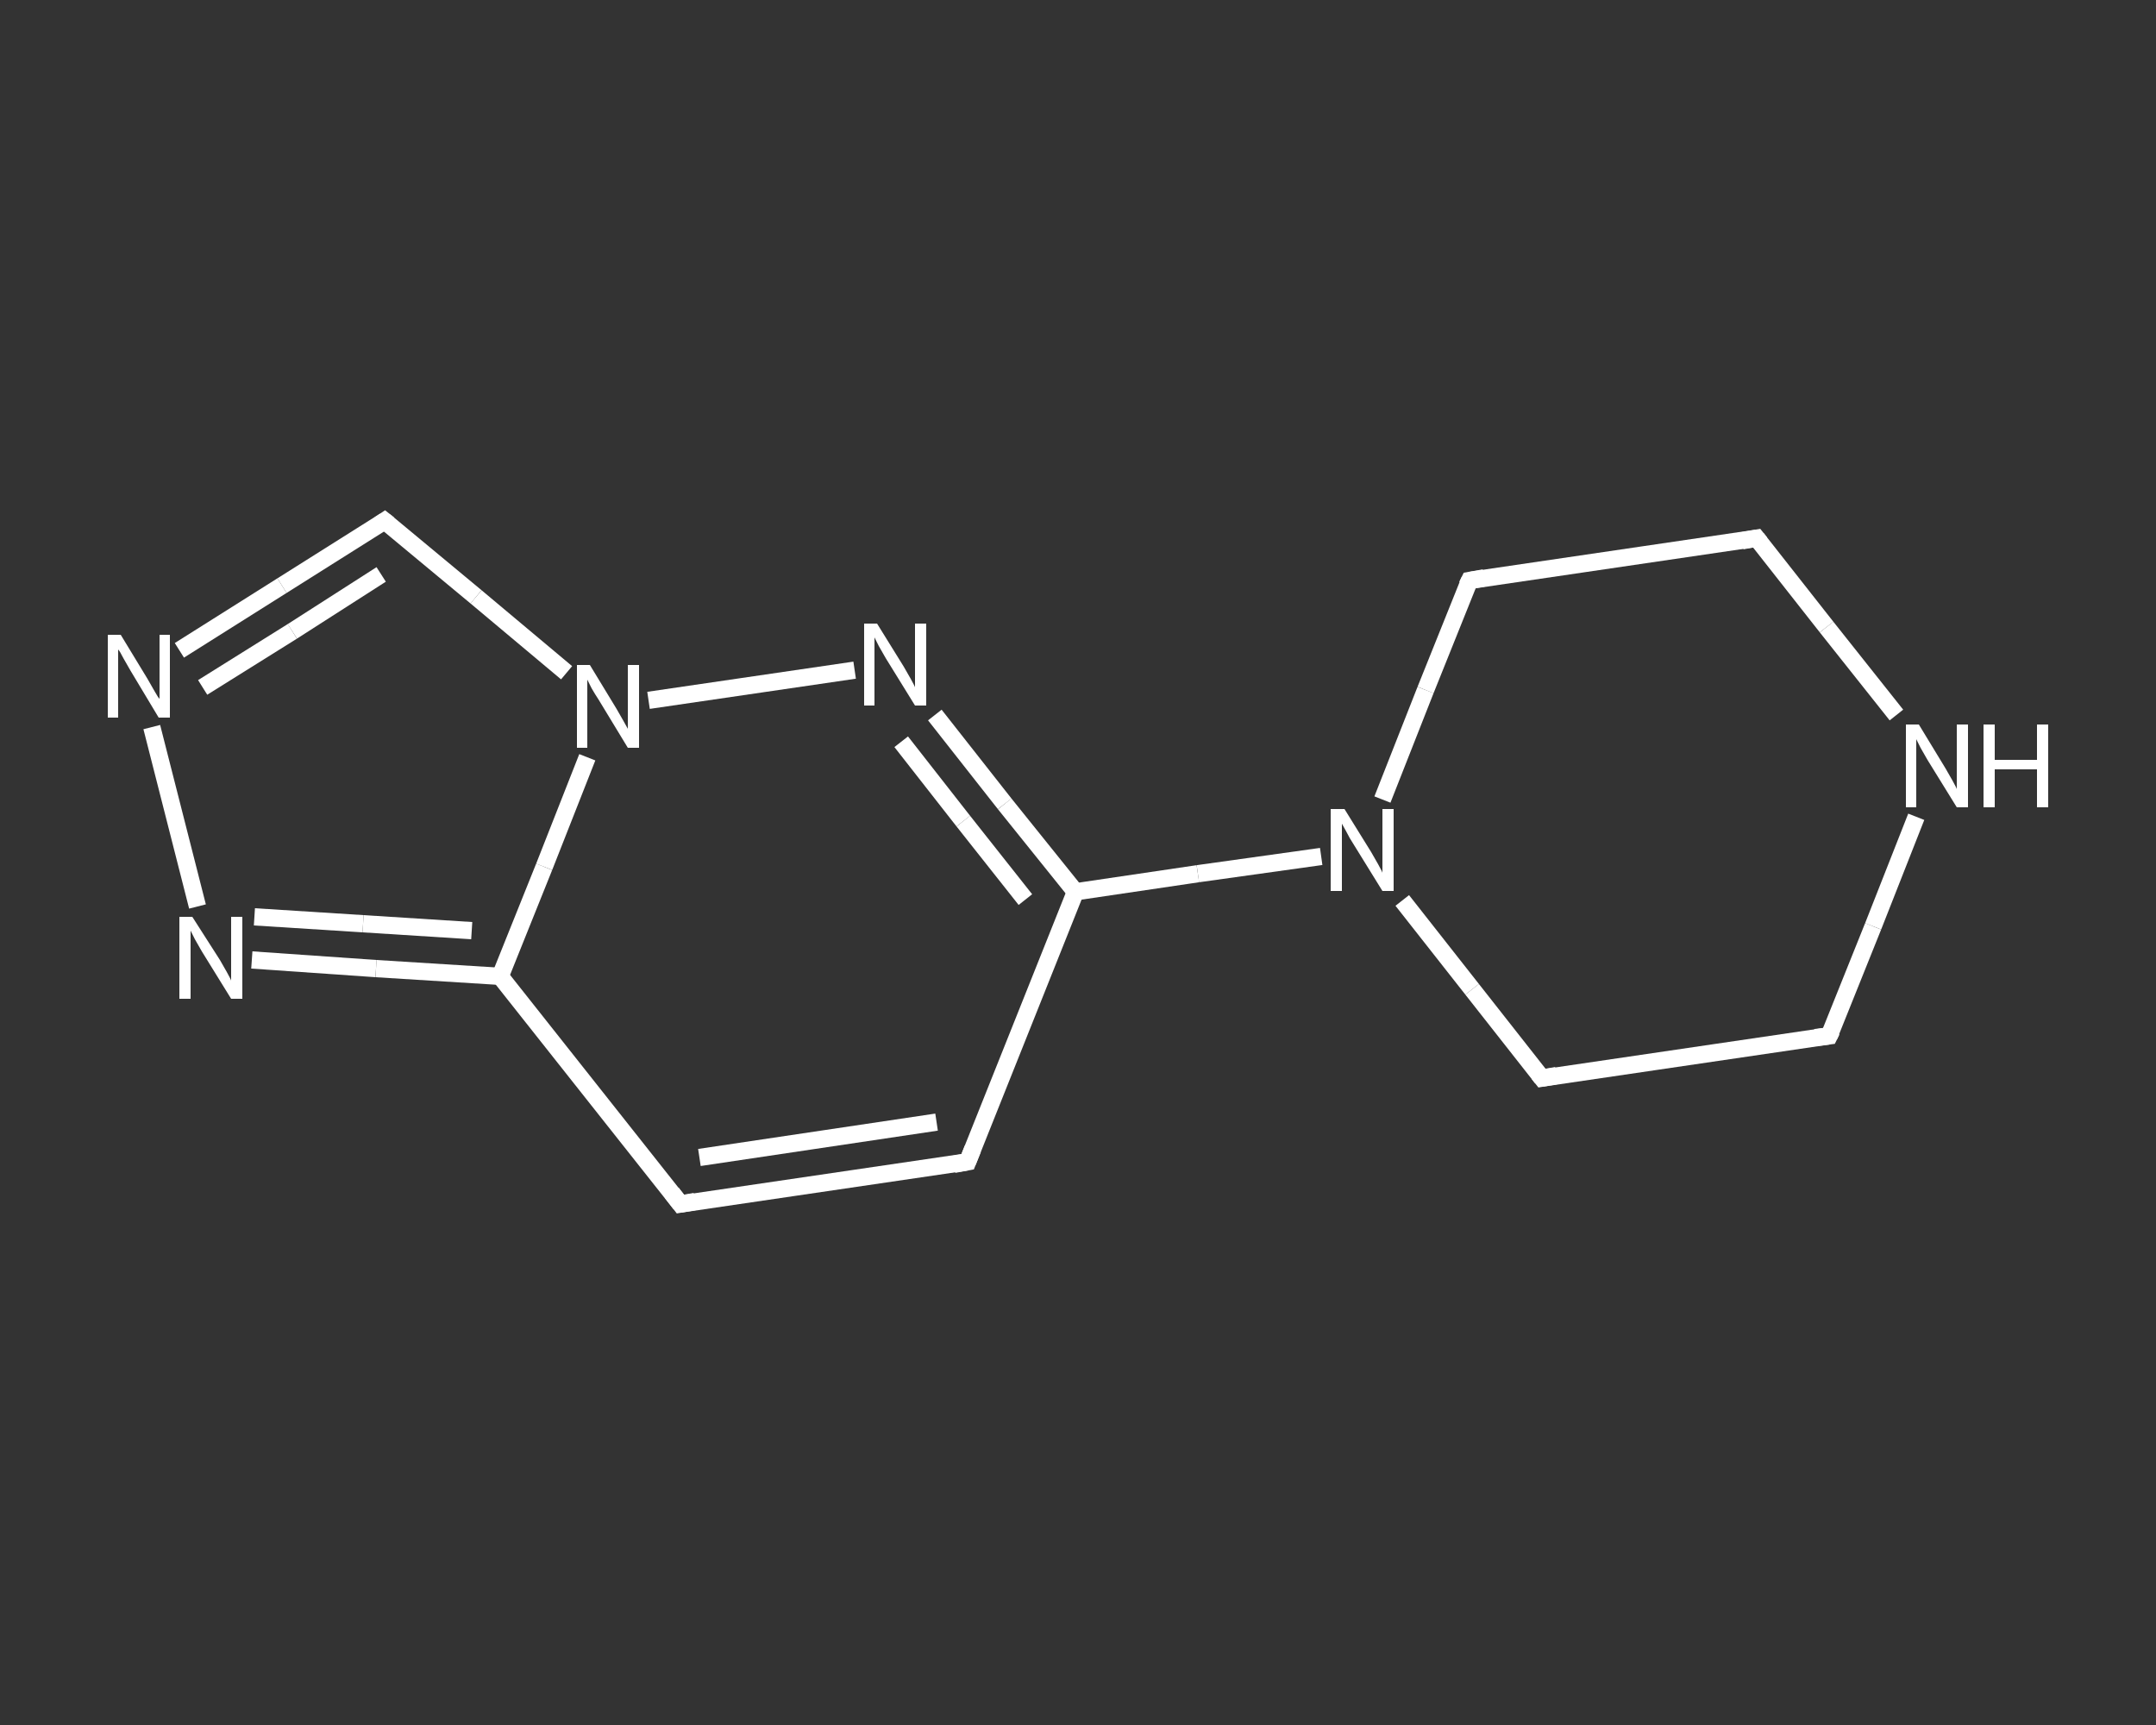 <?xml version='1.0' encoding='iso-8859-1'?>
<svg version='1.1' baseProfile='full'
              xmlns='http://www.w3.org/2000/svg'
                      xmlns:rdkit='http://www.rdkit.org/xml'
                      xmlns:xlink='http://www.w3.org/1999/xlink'
                  xml:space='preserve'
width='250px' height='200px' viewBox='0 0 250 200'>
<rect x="0" y="0" width="250" height="200" fill="#333333" stroke="none"/>
<!-- END OF HEADER -->
<rect style='opacity:1.0;fill:transparent;stroke:none' width='250.0' height='200.0' x='0.0' y='0.0'> </rect>
<path class='bond-0 atom-0 atom-1' d='M 112.2,134.7 L 78.9,139.6' style='fill:none;fill-rule:evenodd;stroke:#FFFFFF;stroke-width:2.0px;stroke-linecap:butt;stroke-linejoin:miter;stroke-opacity:1' />
<path class='bond-0 atom-0 atom-1' d='M 108.6,130.1 L 81.1,134.2' style='fill:none;fill-rule:evenodd;stroke:#FFFFFF;stroke-width:2.0px;stroke-linecap:butt;stroke-linejoin:miter;stroke-opacity:1' />
<path class='bond-1 atom-1 atom-2' d='M 78.9,139.6 L 58.0,113.2' style='fill:none;fill-rule:evenodd;stroke:#FFFFFF;stroke-width:2.0px;stroke-linecap:butt;stroke-linejoin:miter;stroke-opacity:1' />
<path class='bond-2 atom-2 atom-3' d='M 58.0,113.2 L 43.6,112.3' style='fill:none;fill-rule:evenodd;stroke:#FFFFFF;stroke-width:2.0px;stroke-linecap:butt;stroke-linejoin:miter;stroke-opacity:1' />
<path class='bond-2 atom-2 atom-3' d='M 43.6,112.3 L 29.2,111.3' style='fill:none;fill-rule:evenodd;stroke:#FFFFFF;stroke-width:2.0px;stroke-linecap:butt;stroke-linejoin:miter;stroke-opacity:1' />
<path class='bond-2 atom-2 atom-3' d='M 54.7,107.9 L 42.1,107.1' style='fill:none;fill-rule:evenodd;stroke:#FFFFFF;stroke-width:2.0px;stroke-linecap:butt;stroke-linejoin:miter;stroke-opacity:1' />
<path class='bond-2 atom-2 atom-3' d='M 42.1,107.1 L 29.5,106.3' style='fill:none;fill-rule:evenodd;stroke:#FFFFFF;stroke-width:2.0px;stroke-linecap:butt;stroke-linejoin:miter;stroke-opacity:1' />
<path class='bond-3 atom-3 atom-4' d='M 22.9,105.1 L 17.6,84.3' style='fill:none;fill-rule:evenodd;stroke:#FFFFFF;stroke-width:2.0px;stroke-linecap:butt;stroke-linejoin:miter;stroke-opacity:1' />
<path class='bond-4 atom-4 atom-5' d='M 20.8,75.4 L 32.7,67.9' style='fill:none;fill-rule:evenodd;stroke:#FFFFFF;stroke-width:2.0px;stroke-linecap:butt;stroke-linejoin:miter;stroke-opacity:1' />
<path class='bond-4 atom-4 atom-5' d='M 32.7,67.9 L 44.6,60.4' style='fill:none;fill-rule:evenodd;stroke:#FFFFFF;stroke-width:2.0px;stroke-linecap:butt;stroke-linejoin:miter;stroke-opacity:1' />
<path class='bond-4 atom-4 atom-5' d='M 23.5,79.7 L 33.9,73.2' style='fill:none;fill-rule:evenodd;stroke:#FFFFFF;stroke-width:2.0px;stroke-linecap:butt;stroke-linejoin:miter;stroke-opacity:1' />
<path class='bond-4 atom-4 atom-5' d='M 33.9,73.2 L 44.2,66.6' style='fill:none;fill-rule:evenodd;stroke:#FFFFFF;stroke-width:2.0px;stroke-linecap:butt;stroke-linejoin:miter;stroke-opacity:1' />
<path class='bond-5 atom-5 atom-6' d='M 44.6,60.4 L 55.2,69.2' style='fill:none;fill-rule:evenodd;stroke:#FFFFFF;stroke-width:2.0px;stroke-linecap:butt;stroke-linejoin:miter;stroke-opacity:1' />
<path class='bond-5 atom-5 atom-6' d='M 55.2,69.2 L 65.7,78.0' style='fill:none;fill-rule:evenodd;stroke:#FFFFFF;stroke-width:2.0px;stroke-linecap:butt;stroke-linejoin:miter;stroke-opacity:1' />
<path class='bond-6 atom-6 atom-7' d='M 75.2,81.2 L 99.1,77.7' style='fill:none;fill-rule:evenodd;stroke:#FFFFFF;stroke-width:2.0px;stroke-linecap:butt;stroke-linejoin:miter;stroke-opacity:1' />
<path class='bond-7 atom-7 atom-8' d='M 108.4,82.9 L 116.5,93.2' style='fill:none;fill-rule:evenodd;stroke:#FFFFFF;stroke-width:2.0px;stroke-linecap:butt;stroke-linejoin:miter;stroke-opacity:1' />
<path class='bond-7 atom-7 atom-8' d='M 116.5,93.2 L 124.7,103.4' style='fill:none;fill-rule:evenodd;stroke:#FFFFFF;stroke-width:2.0px;stroke-linecap:butt;stroke-linejoin:miter;stroke-opacity:1' />
<path class='bond-7 atom-7 atom-8' d='M 104.5,86.0 L 111.7,95.2' style='fill:none;fill-rule:evenodd;stroke:#FFFFFF;stroke-width:2.0px;stroke-linecap:butt;stroke-linejoin:miter;stroke-opacity:1' />
<path class='bond-7 atom-7 atom-8' d='M 111.7,95.2 L 118.9,104.3' style='fill:none;fill-rule:evenodd;stroke:#FFFFFF;stroke-width:2.0px;stroke-linecap:butt;stroke-linejoin:miter;stroke-opacity:1' />
<path class='bond-8 atom-8 atom-9' d='M 124.7,103.4 L 138.9,101.3' style='fill:none;fill-rule:evenodd;stroke:#FFFFFF;stroke-width:2.0px;stroke-linecap:butt;stroke-linejoin:miter;stroke-opacity:1' />
<path class='bond-8 atom-8 atom-9' d='M 138.9,101.3 L 153.2,99.3' style='fill:none;fill-rule:evenodd;stroke:#FFFFFF;stroke-width:2.0px;stroke-linecap:butt;stroke-linejoin:miter;stroke-opacity:1' />
<path class='bond-9 atom-9 atom-10' d='M 162.6,104.4 L 170.7,114.7' style='fill:none;fill-rule:evenodd;stroke:#FFFFFF;stroke-width:2.0px;stroke-linecap:butt;stroke-linejoin:miter;stroke-opacity:1' />
<path class='bond-9 atom-9 atom-10' d='M 170.7,114.7 L 178.8,125.0' style='fill:none;fill-rule:evenodd;stroke:#FFFFFF;stroke-width:2.0px;stroke-linecap:butt;stroke-linejoin:miter;stroke-opacity:1' />
<path class='bond-10 atom-10 atom-11' d='M 178.8,125.0 L 212.1,120.1' style='fill:none;fill-rule:evenodd;stroke:#FFFFFF;stroke-width:2.0px;stroke-linecap:butt;stroke-linejoin:miter;stroke-opacity:1' />
<path class='bond-11 atom-11 atom-12' d='M 212.1,120.1 L 217.2,107.4' style='fill:none;fill-rule:evenodd;stroke:#FFFFFF;stroke-width:2.0px;stroke-linecap:butt;stroke-linejoin:miter;stroke-opacity:1' />
<path class='bond-11 atom-11 atom-12' d='M 217.2,107.4 L 222.2,94.7' style='fill:none;fill-rule:evenodd;stroke:#FFFFFF;stroke-width:2.0px;stroke-linecap:butt;stroke-linejoin:miter;stroke-opacity:1' />
<path class='bond-12 atom-12 atom-13' d='M 219.9,82.9 L 211.8,72.7' style='fill:none;fill-rule:evenodd;stroke:#FFFFFF;stroke-width:2.0px;stroke-linecap:butt;stroke-linejoin:miter;stroke-opacity:1' />
<path class='bond-12 atom-12 atom-13' d='M 211.8,72.7 L 203.7,62.4' style='fill:none;fill-rule:evenodd;stroke:#FFFFFF;stroke-width:2.0px;stroke-linecap:butt;stroke-linejoin:miter;stroke-opacity:1' />
<path class='bond-13 atom-13 atom-14' d='M 203.7,62.4 L 170.4,67.3' style='fill:none;fill-rule:evenodd;stroke:#FFFFFF;stroke-width:2.0px;stroke-linecap:butt;stroke-linejoin:miter;stroke-opacity:1' />
<path class='bond-14 atom-8 atom-0' d='M 124.7,103.4 L 112.2,134.7' style='fill:none;fill-rule:evenodd;stroke:#FFFFFF;stroke-width:2.0px;stroke-linecap:butt;stroke-linejoin:miter;stroke-opacity:1' />
<path class='bond-15 atom-14 atom-9' d='M 170.4,67.3 L 165.3,80.0' style='fill:none;fill-rule:evenodd;stroke:#FFFFFF;stroke-width:2.0px;stroke-linecap:butt;stroke-linejoin:miter;stroke-opacity:1' />
<path class='bond-15 atom-14 atom-9' d='M 165.3,80.0 L 160.3,92.7' style='fill:none;fill-rule:evenodd;stroke:#FFFFFF;stroke-width:2.0px;stroke-linecap:butt;stroke-linejoin:miter;stroke-opacity:1' />
<path class='bond-16 atom-6 atom-2' d='M 68.1,87.8 L 63.1,100.5' style='fill:none;fill-rule:evenodd;stroke:#FFFFFF;stroke-width:2.0px;stroke-linecap:butt;stroke-linejoin:miter;stroke-opacity:1' />
<path class='bond-16 atom-6 atom-2' d='M 63.1,100.5 L 58.0,113.2' style='fill:none;fill-rule:evenodd;stroke:#FFFFFF;stroke-width:2.0px;stroke-linecap:butt;stroke-linejoin:miter;stroke-opacity:1' />
<path d='M 110.6,135.0 L 112.2,134.7 L 112.8,133.2' style='fill:none;stroke:#FFFFFF;stroke-width:2.0px;stroke-linecap:butt;stroke-linejoin:miter;stroke-opacity:1;' />
<path d='M 80.6,139.3 L 78.9,139.6 L 77.9,138.3' style='fill:none;stroke:#FFFFFF;stroke-width:2.0px;stroke-linecap:butt;stroke-linejoin:miter;stroke-opacity:1;' />
<path d='M 44.0,60.8 L 44.6,60.4 L 45.1,60.8' style='fill:none;stroke:#FFFFFF;stroke-width:2.0px;stroke-linecap:butt;stroke-linejoin:miter;stroke-opacity:1;' />
<path d='M 178.4,124.5 L 178.8,125.0 L 180.5,124.7' style='fill:none;stroke:#FFFFFF;stroke-width:2.0px;stroke-linecap:butt;stroke-linejoin:miter;stroke-opacity:1;' />
<path d='M 210.5,120.3 L 212.1,120.1 L 212.4,119.5' style='fill:none;stroke:#FFFFFF;stroke-width:2.0px;stroke-linecap:butt;stroke-linejoin:miter;stroke-opacity:1;' />
<path d='M 204.1,62.9 L 203.7,62.4 L 202.0,62.7' style='fill:none;stroke:#FFFFFF;stroke-width:2.0px;stroke-linecap:butt;stroke-linejoin:miter;stroke-opacity:1;' />
<path d='M 172.1,67.0 L 170.4,67.3 L 170.1,67.9' style='fill:none;stroke:#FFFFFF;stroke-width:2.0px;stroke-linecap:butt;stroke-linejoin:miter;stroke-opacity:1;' />
<path class='atom-3' d='M 22.3 106.3
L 25.5 111.3
Q 25.8 111.8, 26.3 112.7
Q 26.8 113.6, 26.8 113.7
L 26.8 106.3
L 28.1 106.3
L 28.1 115.8
L 26.8 115.8
L 23.4 110.3
Q 23.0 109.6, 22.6 108.9
Q 22.2 108.1, 22.1 107.9
L 22.1 115.8
L 20.8 115.8
L 20.8 106.3
L 22.3 106.3
' fill='#FFFFFF'/>
<path class='atom-4' d='M 14.0 73.6
L 17.1 78.7
Q 17.4 79.2, 17.9 80.1
Q 18.4 81.0, 18.5 81.0
L 18.5 73.6
L 19.7 73.6
L 19.7 83.2
L 18.4 83.2
L 15.1 77.7
Q 14.7 77.0, 14.3 76.3
Q 13.9 75.5, 13.7 75.3
L 13.7 83.2
L 12.5 83.2
L 12.5 73.6
L 14.0 73.6
' fill='#FFFFFF'/>
<path class='atom-6' d='M 68.4 77.1
L 71.5 82.2
Q 71.8 82.7, 72.3 83.6
Q 72.8 84.5, 72.8 84.5
L 72.8 77.1
L 74.1 77.1
L 74.1 86.7
L 72.8 86.7
L 69.4 81.1
Q 69.0 80.5, 68.6 79.8
Q 68.2 79.0, 68.1 78.8
L 68.1 86.7
L 66.9 86.7
L 66.9 77.1
L 68.4 77.1
' fill='#FFFFFF'/>
<path class='atom-7' d='M 101.7 72.3
L 104.8 77.3
Q 105.1 77.8, 105.6 78.7
Q 106.1 79.6, 106.1 79.7
L 106.1 72.3
L 107.4 72.3
L 107.4 81.8
L 106.1 81.8
L 102.7 76.3
Q 102.3 75.6, 101.9 74.9
Q 101.5 74.1, 101.4 73.9
L 101.4 81.8
L 100.2 81.8
L 100.2 72.3
L 101.7 72.3
' fill='#FFFFFF'/>
<path class='atom-9' d='M 155.9 93.8
L 159.0 98.8
Q 159.3 99.3, 159.8 100.2
Q 160.3 101.1, 160.3 101.2
L 160.3 93.8
L 161.6 93.8
L 161.6 103.3
L 160.3 103.3
L 156.9 97.8
Q 156.5 97.2, 156.1 96.4
Q 155.7 95.7, 155.6 95.5
L 155.6 103.3
L 154.3 103.3
L 154.3 93.8
L 155.9 93.8
' fill='#FFFFFF'/>
<path class='atom-12' d='M 222.5 84.0
L 225.6 89.1
Q 225.9 89.6, 226.4 90.5
Q 226.9 91.4, 226.9 91.5
L 226.9 84.0
L 228.2 84.0
L 228.2 93.6
L 226.9 93.6
L 223.5 88.1
Q 223.1 87.4, 222.7 86.7
Q 222.3 85.9, 222.2 85.7
L 222.2 93.6
L 221.0 93.6
L 221.0 84.0
L 222.5 84.0
' fill='#FFFFFF'/>
<path class='atom-12' d='M 230.0 84.0
L 231.3 84.0
L 231.3 88.1
L 236.2 88.1
L 236.2 84.0
L 237.5 84.0
L 237.5 93.6
L 236.2 93.6
L 236.2 89.2
L 231.3 89.2
L 231.3 93.6
L 230.0 93.6
L 230.0 84.0
' fill='#FFFFFF'/>
</svg>
